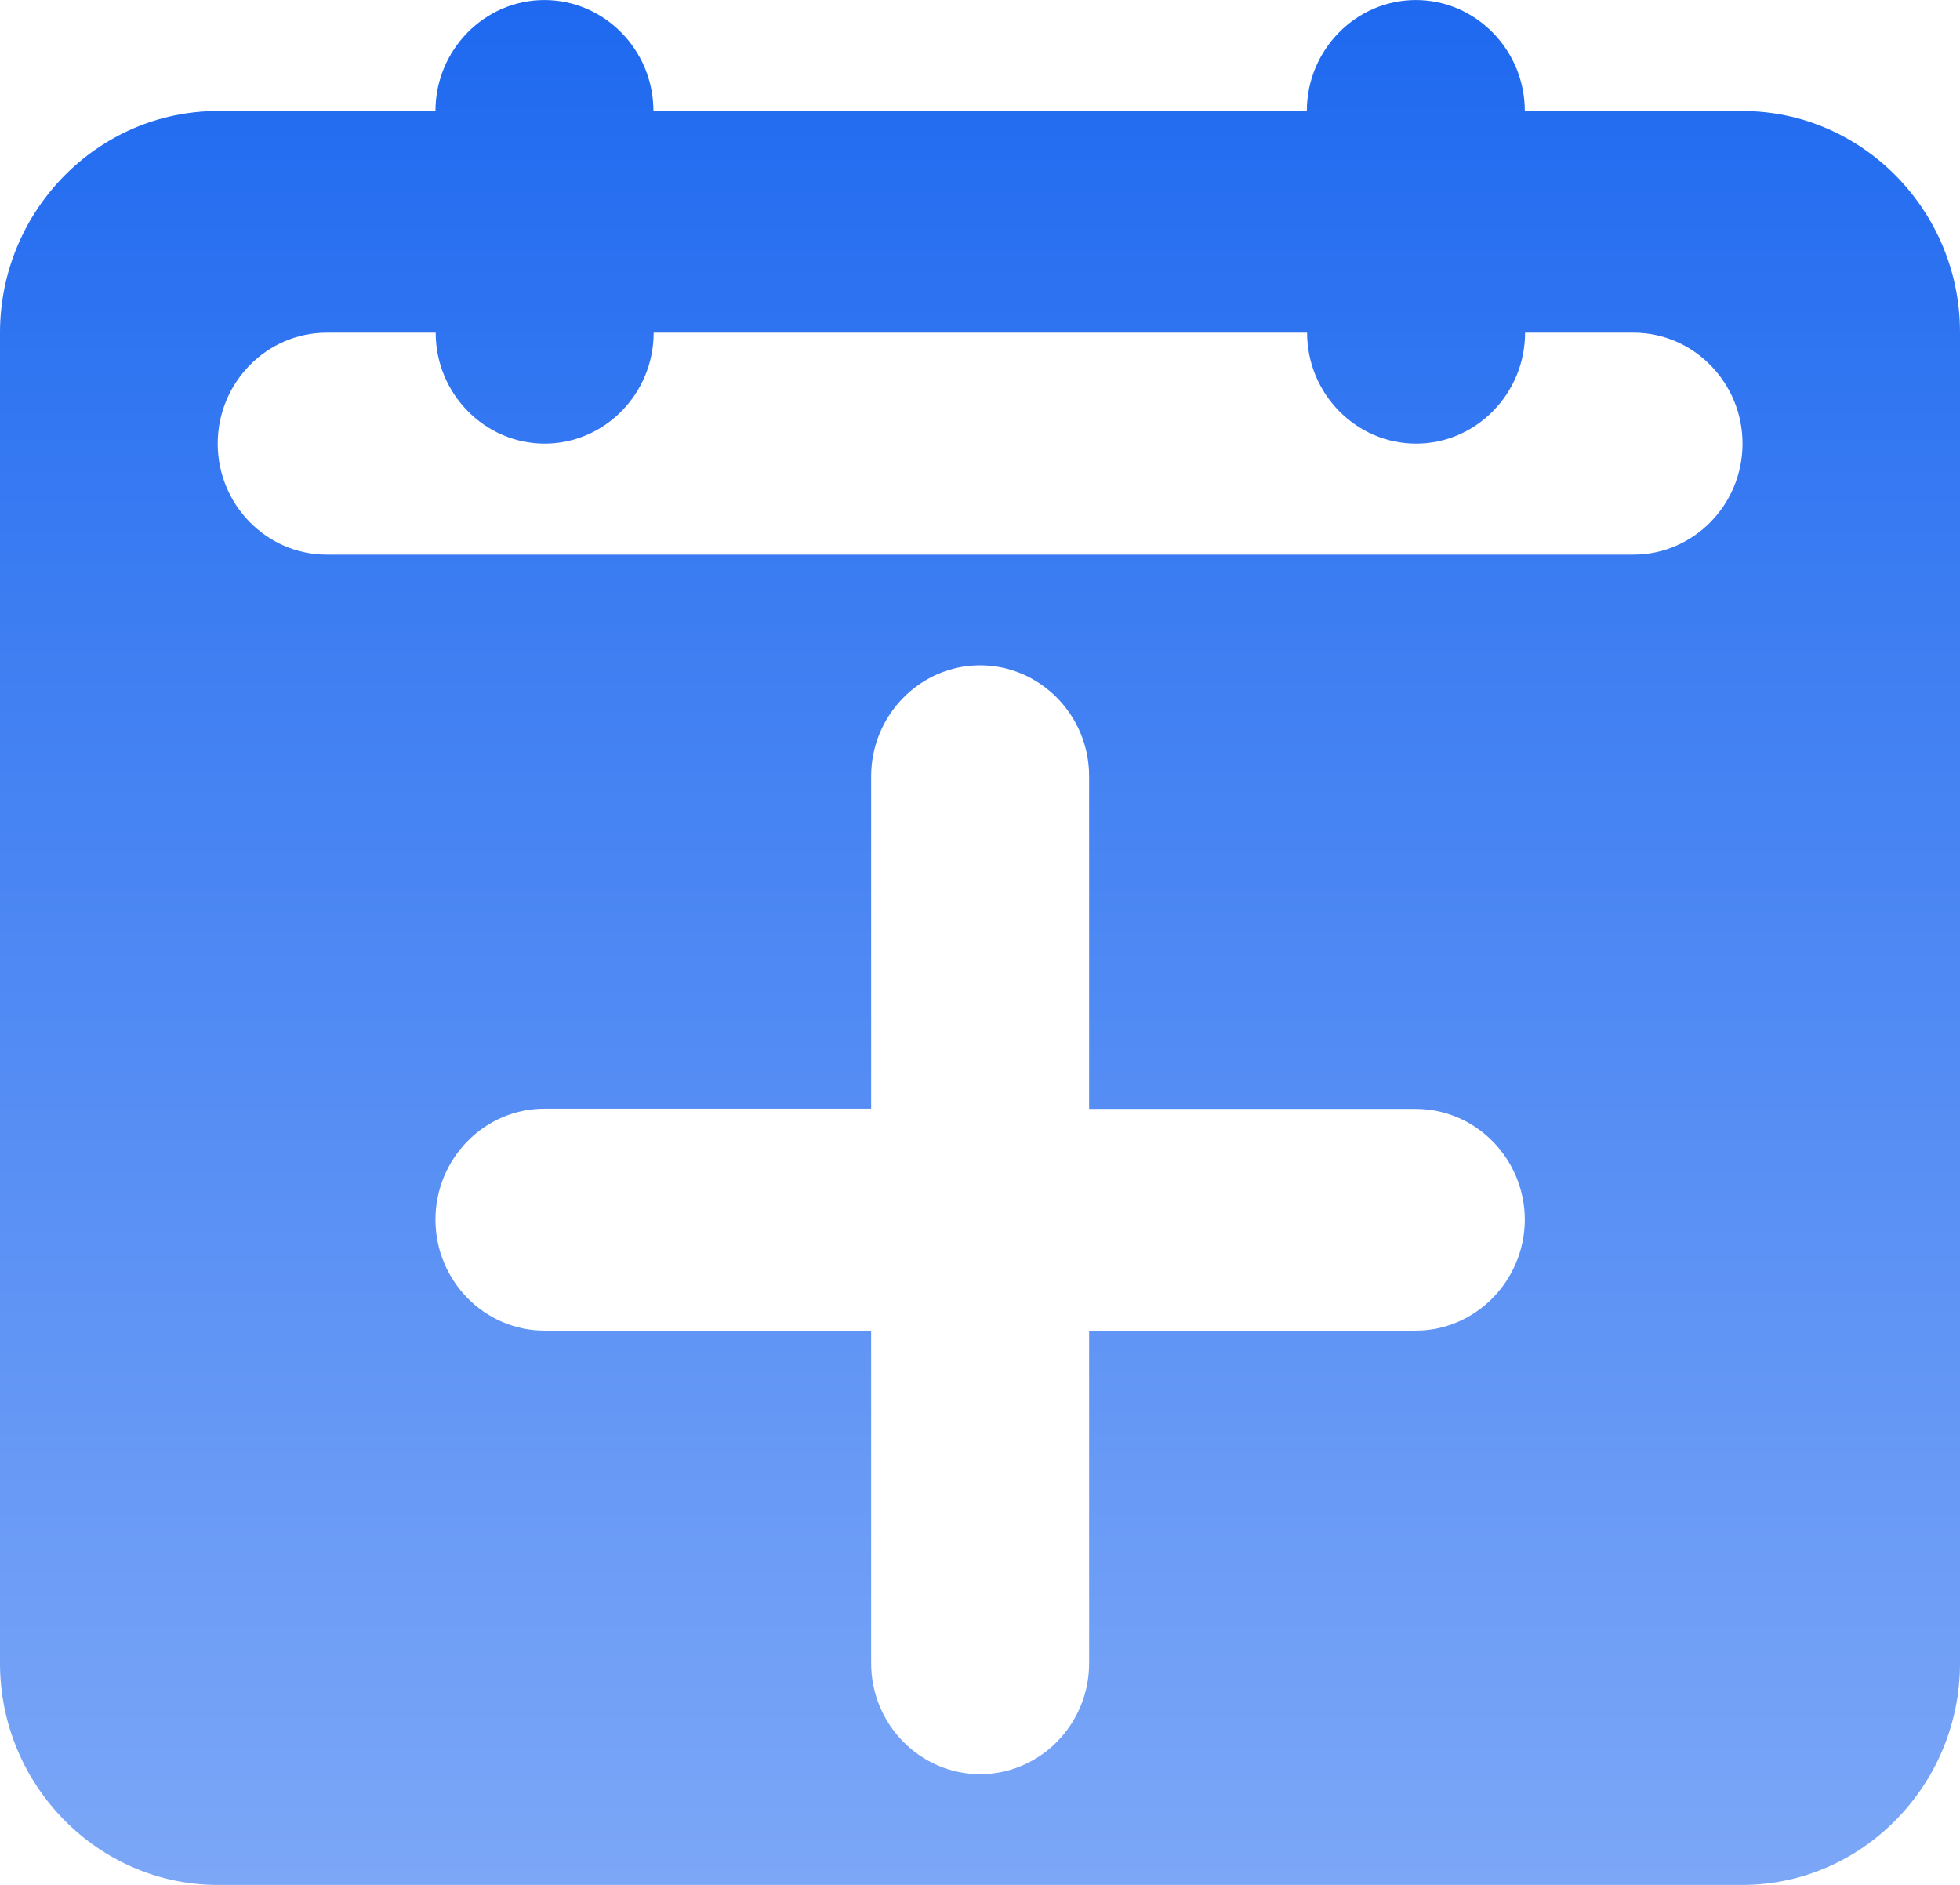<svg width="52" height="50" viewBox="0 0 52 50" fill="none" xmlns="http://www.w3.org/2000/svg">
<path id="Vector" d="M46.23 2.945H40.454C40.454 1.325 39.154 0.001 37.563 0.001C35.971 0.001 34.671 1.325 34.671 2.945H17.336C17.336 1.325 16.035 0.001 14.444 0.001C12.853 0.001 11.553 1.325 11.553 2.945H5.776C2.6 2.945 0 5.592 0 8.825V44.121C0 47.354 2.6 50.001 5.776 50.001H46.224C49.4 50.001 52 47.354 52 44.121V8.825C52.007 5.592 49.406 2.945 46.23 2.945ZM37.563 35.297H28.895V44.121C28.895 45.741 27.595 47.064 26.003 47.064C24.412 47.064 23.112 45.741 23.112 44.121V35.297H14.444C12.853 35.297 11.553 33.973 11.553 32.353C11.553 30.733 12.853 29.41 14.444 29.41H23.112V20.593C23.112 18.972 24.412 17.649 26.003 17.649C27.595 17.649 28.895 18.972 28.895 20.593V29.416H37.563C39.154 29.416 40.454 30.74 40.454 32.36C40.447 33.973 39.147 35.297 37.563 35.297ZM43.339 14.712H8.668C7.076 14.712 5.776 13.389 5.776 11.768C5.776 10.149 7.076 8.825 8.668 8.825H11.559C11.559 10.445 12.86 11.768 14.451 11.768C16.042 11.768 17.342 10.445 17.342 8.825H34.678C34.678 10.445 35.978 11.768 37.569 11.768C39.161 11.768 40.461 10.445 40.461 8.825H43.339C44.93 8.825 46.23 10.149 46.23 11.768C46.23 13.389 44.93 14.712 43.339 14.712Z" fill="url(#paint0_linear_2980_15687)"/>
<defs>
<linearGradient id="paint0_linear_2980_15687" x1="26" y1="0.001" x2="26" y2="50.001" gradientUnits="userSpaceOnUse">
<stop stop-color="#1E69F0"/>
<stop offset="1" stop-color="#7CA7F7"/>
</linearGradient>
</defs>
</svg>
